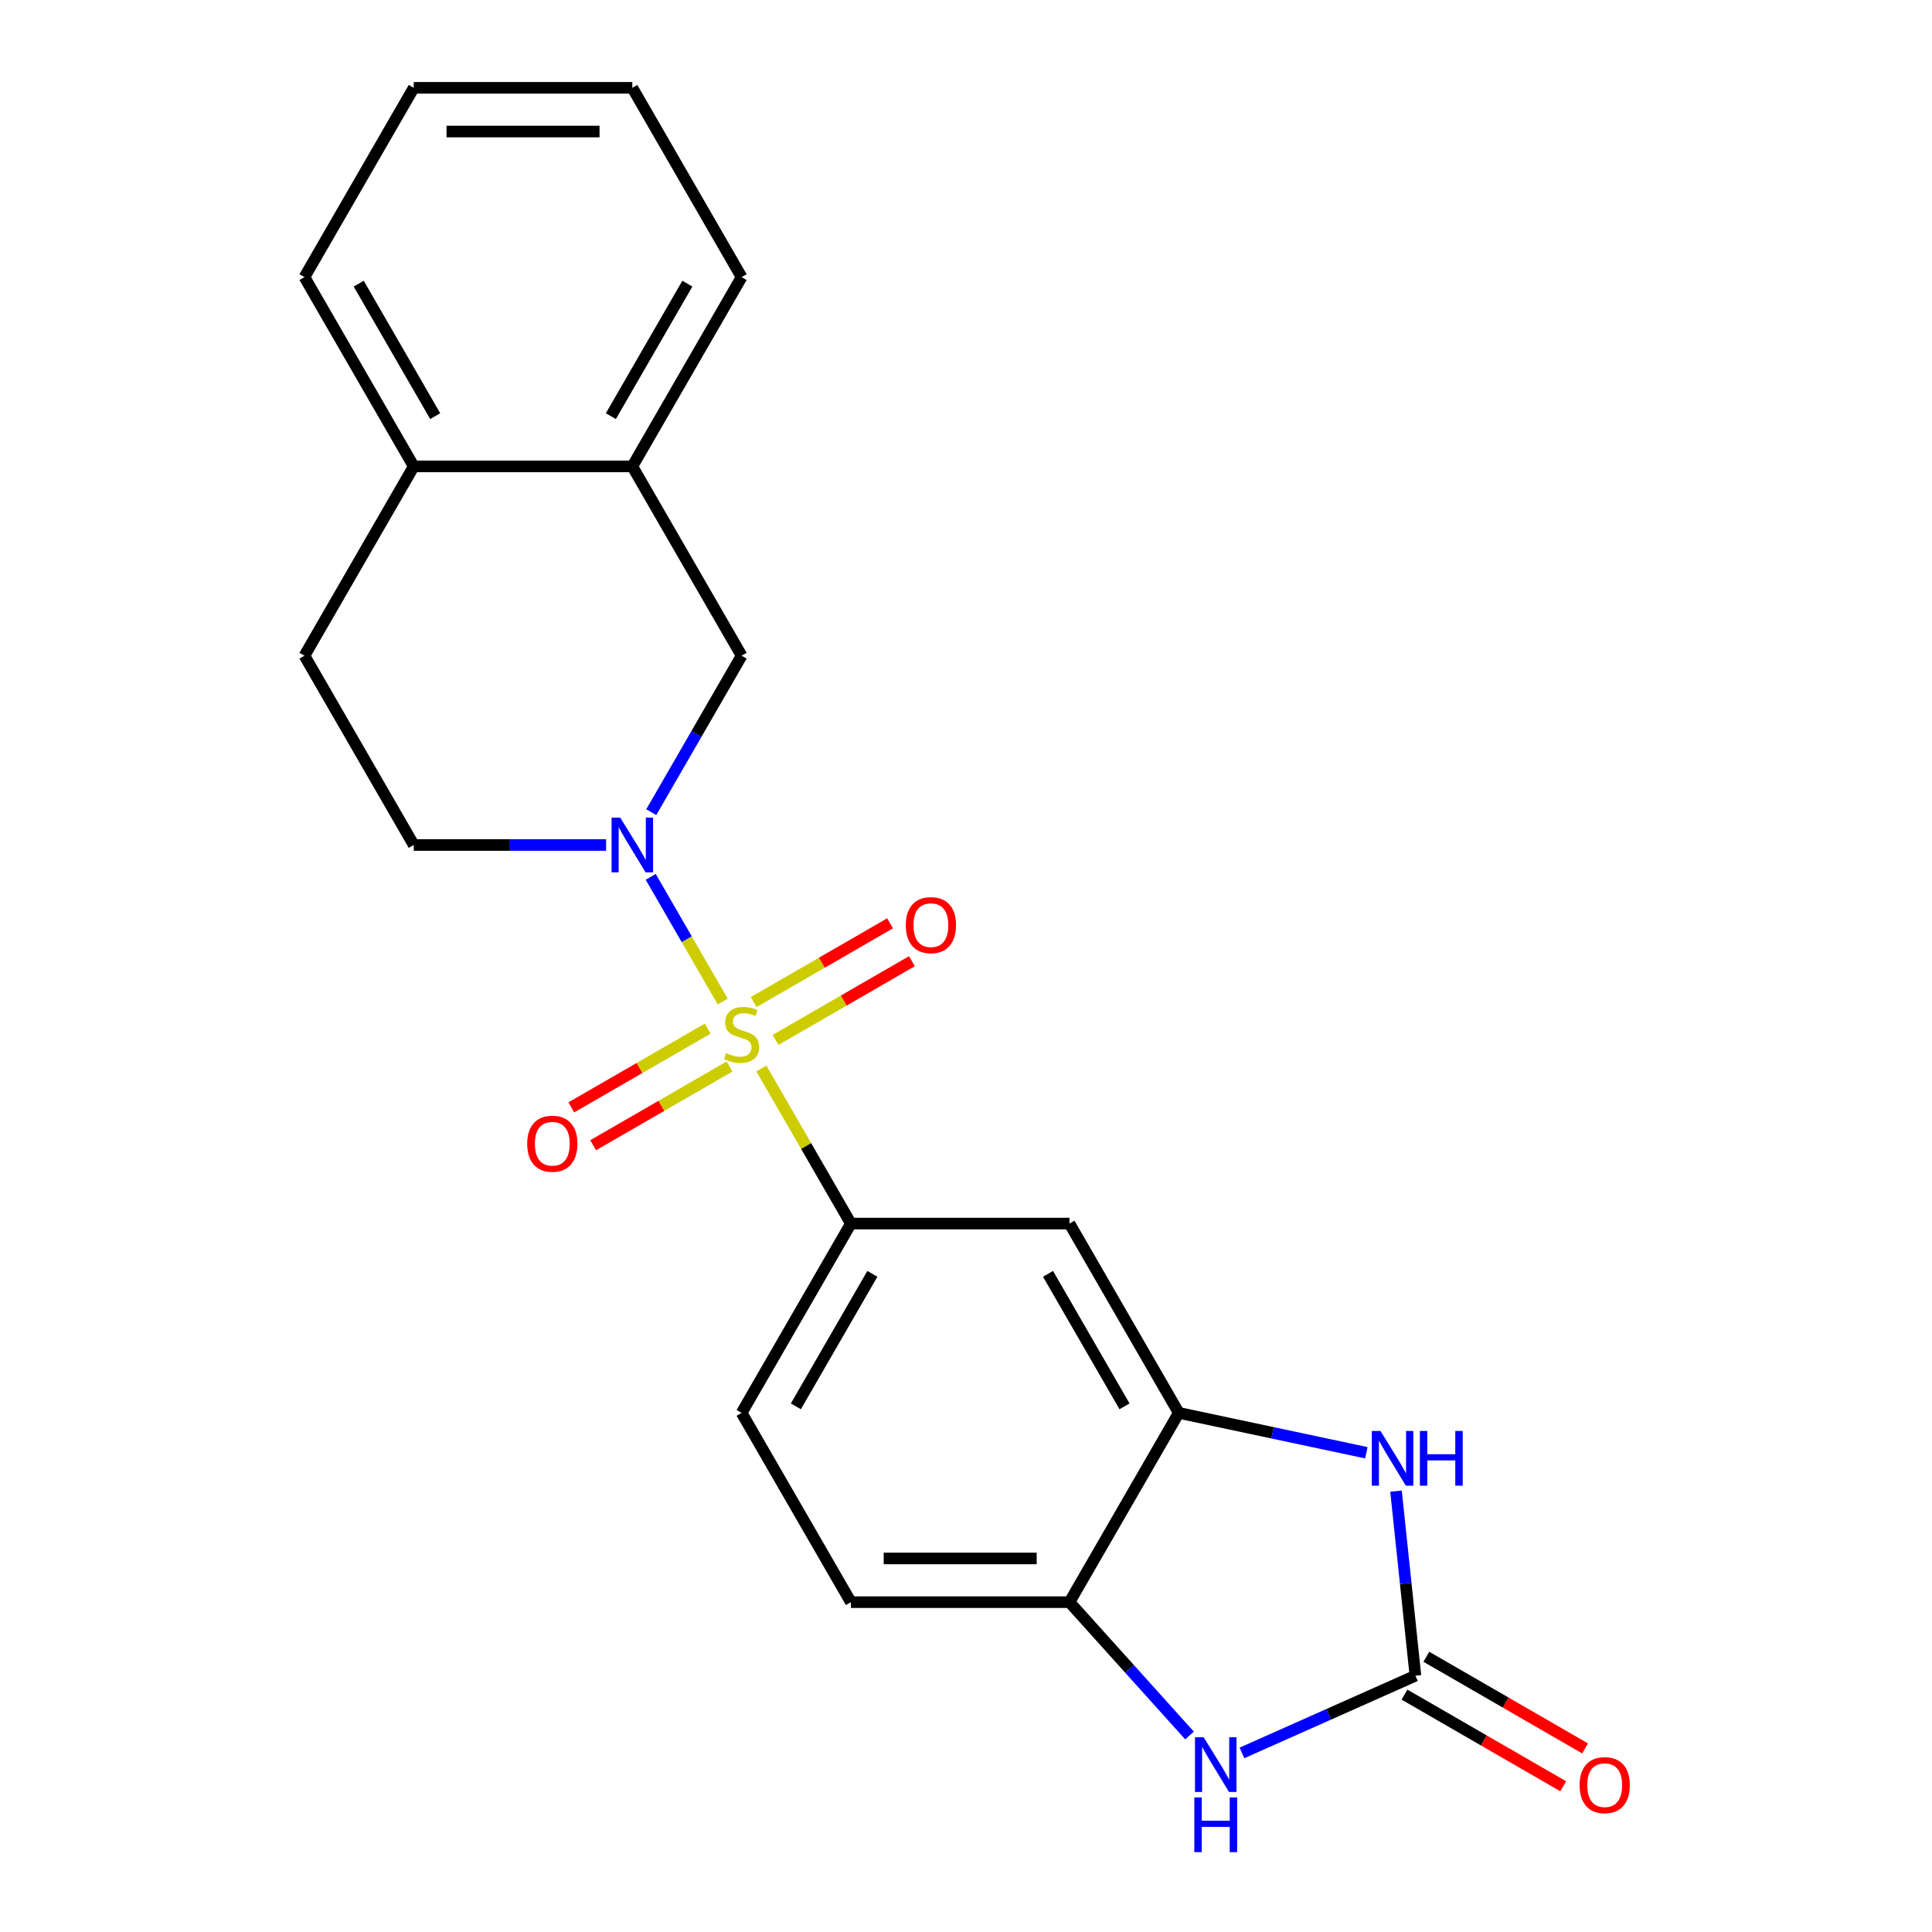 <?xml version='1.0' encoding='iso-8859-1'?>
<svg version='1.1' baseProfile='full'
              xmlns='http://www.w3.org/2000/svg'
                      xmlns:rdkit='http://www.rdkit.org/xml'
                      xmlns:xlink='http://www.w3.org/1999/xlink'
                  xml:space='preserve'
width='1000px' height='1000px' viewBox='0 0 1000 1000'>
<!-- END OF HEADER -->
<rect style='opacity:1.0;fill:#FFFFFF;stroke:none' width='1000' height='1000' x='0' y='0'> </rect>
<path class='bond-0' d='M 374.073,518.397 L 355.444,486.131' style='fill:none;fill-rule:evenodd;stroke:#CCCC00;stroke-width:6px;stroke-linecap:butt;stroke-linejoin:miter;stroke-opacity:1' />
<path class='bond-0' d='M 355.444,486.131 L 336.816,453.866' style='fill:none;fill-rule:evenodd;stroke:#0000FF;stroke-width:6px;stroke-linecap:butt;stroke-linejoin:miter;stroke-opacity:1' />
<path class='bond-3' d='M 394.082,553.054 L 417.254,593.188' style='fill:none;fill-rule:evenodd;stroke:#CCCC00;stroke-width:6px;stroke-linecap:butt;stroke-linejoin:miter;stroke-opacity:1' />
<path class='bond-3' d='M 417.254,593.188 L 440.425,633.323' style='fill:none;fill-rule:evenodd;stroke:#000000;stroke-width:6px;stroke-linecap:butt;stroke-linejoin:miter;stroke-opacity:1' />
<path class='bond-9' d='M 401.423,538.268 L 436.715,517.891' style='fill:none;fill-rule:evenodd;stroke:#CCCC00;stroke-width:6px;stroke-linecap:butt;stroke-linejoin:miter;stroke-opacity:1' />
<path class='bond-9' d='M 436.715,517.891 L 472.008,497.515' style='fill:none;fill-rule:evenodd;stroke:#FF0000;stroke-width:6px;stroke-linecap:butt;stroke-linejoin:miter;stroke-opacity:1' />
<path class='bond-9' d='M 390.109,518.672 L 425.402,498.296' style='fill:none;fill-rule:evenodd;stroke:#CCCC00;stroke-width:6px;stroke-linecap:butt;stroke-linejoin:miter;stroke-opacity:1' />
<path class='bond-9' d='M 425.402,498.296 L 460.694,477.92' style='fill:none;fill-rule:evenodd;stroke:#FF0000;stroke-width:6px;stroke-linecap:butt;stroke-linejoin:miter;stroke-opacity:1' />
<path class='bond-10' d='M 366.293,532.423 L 331,552.799' style='fill:none;fill-rule:evenodd;stroke:#CCCC00;stroke-width:6px;stroke-linecap:butt;stroke-linejoin:miter;stroke-opacity:1' />
<path class='bond-10' d='M 331,552.799 L 295.707,573.175' style='fill:none;fill-rule:evenodd;stroke:#FF0000;stroke-width:6px;stroke-linecap:butt;stroke-linejoin:miter;stroke-opacity:1' />
<path class='bond-10' d='M 377.606,552.018 L 342.314,572.394' style='fill:none;fill-rule:evenodd;stroke:#CCCC00;stroke-width:6px;stroke-linecap:butt;stroke-linejoin:miter;stroke-opacity:1' />
<path class='bond-10' d='M 342.314,572.394 L 307.021,592.771' style='fill:none;fill-rule:evenodd;stroke:#FF0000;stroke-width:6px;stroke-linecap:butt;stroke-linejoin:miter;stroke-opacity:1' />
<path class='bond-8' d='M 337.098,420.379 L 360.478,379.884' style='fill:none;fill-rule:evenodd;stroke:#0000FF;stroke-width:6px;stroke-linecap:butt;stroke-linejoin:miter;stroke-opacity:1' />
<path class='bond-8' d='M 360.478,379.884 L 383.858,339.389' style='fill:none;fill-rule:evenodd;stroke:#000000;stroke-width:6px;stroke-linecap:butt;stroke-linejoin:miter;stroke-opacity:1' />
<path class='bond-12' d='M 313.722,437.367 L 263.938,437.367' style='fill:none;fill-rule:evenodd;stroke:#0000FF;stroke-width:6px;stroke-linecap:butt;stroke-linejoin:miter;stroke-opacity:1' />
<path class='bond-12' d='M 263.938,437.367 L 214.155,437.367' style='fill:none;fill-rule:evenodd;stroke:#000000;stroke-width:6px;stroke-linecap:butt;stroke-linejoin:miter;stroke-opacity:1' />
<path class='bond-1' d='M 732.617,867.339 L 727.597,819.576' style='fill:none;fill-rule:evenodd;stroke:#000000;stroke-width:6px;stroke-linecap:butt;stroke-linejoin:miter;stroke-opacity:1' />
<path class='bond-1' d='M 727.597,819.576 L 722.577,771.812' style='fill:none;fill-rule:evenodd;stroke:#0000FF;stroke-width:6px;stroke-linecap:butt;stroke-linejoin:miter;stroke-opacity:1' />
<path class='bond-13' d='M 726.961,877.137 L 768.036,900.852' style='fill:none;fill-rule:evenodd;stroke:#000000;stroke-width:6px;stroke-linecap:butt;stroke-linejoin:miter;stroke-opacity:1' />
<path class='bond-13' d='M 768.036,900.852 L 809.11,924.566' style='fill:none;fill-rule:evenodd;stroke:#FF0000;stroke-width:6px;stroke-linecap:butt;stroke-linejoin:miter;stroke-opacity:1' />
<path class='bond-13' d='M 738.274,857.541 L 779.349,881.256' style='fill:none;fill-rule:evenodd;stroke:#000000;stroke-width:6px;stroke-linecap:butt;stroke-linejoin:miter;stroke-opacity:1' />
<path class='bond-13' d='M 779.349,881.256 L 820.424,904.971' style='fill:none;fill-rule:evenodd;stroke:#FF0000;stroke-width:6px;stroke-linecap:butt;stroke-linejoin:miter;stroke-opacity:1' />
<path class='bond-24' d='M 732.617,867.339 L 687.725,887.327' style='fill:none;fill-rule:evenodd;stroke:#000000;stroke-width:6px;stroke-linecap:butt;stroke-linejoin:miter;stroke-opacity:1' />
<path class='bond-24' d='M 687.725,887.327 L 642.832,907.314' style='fill:none;fill-rule:evenodd;stroke:#0000FF;stroke-width:6px;stroke-linecap:butt;stroke-linejoin:miter;stroke-opacity:1' />
<path class='bond-2' d='M 707.223,751.939 L 658.676,741.62' style='fill:none;fill-rule:evenodd;stroke:#0000FF;stroke-width:6px;stroke-linecap:butt;stroke-linejoin:miter;stroke-opacity:1' />
<path class='bond-2' d='M 658.676,741.62 L 610.129,731.301' style='fill:none;fill-rule:evenodd;stroke:#000000;stroke-width:6px;stroke-linecap:butt;stroke-linejoin:miter;stroke-opacity:1' />
<path class='bond-6' d='M 440.425,633.323 L 553.561,633.323' style='fill:none;fill-rule:evenodd;stroke:#000000;stroke-width:6px;stroke-linecap:butt;stroke-linejoin:miter;stroke-opacity:1' />
<path class='bond-15' d='M 440.425,633.323 L 383.858,731.301' style='fill:none;fill-rule:evenodd;stroke:#000000;stroke-width:6px;stroke-linecap:butt;stroke-linejoin:miter;stroke-opacity:1' />
<path class='bond-15' d='M 451.536,659.333 L 411.939,727.918' style='fill:none;fill-rule:evenodd;stroke:#000000;stroke-width:6px;stroke-linecap:butt;stroke-linejoin:miter;stroke-opacity:1' />
<path class='bond-4' d='M 615.695,898.286 L 584.628,863.783' style='fill:none;fill-rule:evenodd;stroke:#0000FF;stroke-width:6px;stroke-linecap:butt;stroke-linejoin:miter;stroke-opacity:1' />
<path class='bond-4' d='M 584.628,863.783 L 553.561,829.279' style='fill:none;fill-rule:evenodd;stroke:#000000;stroke-width:6px;stroke-linecap:butt;stroke-linejoin:miter;stroke-opacity:1' />
<path class='bond-5' d='M 610.129,731.301 L 553.561,633.323' style='fill:none;fill-rule:evenodd;stroke:#000000;stroke-width:6px;stroke-linecap:butt;stroke-linejoin:miter;stroke-opacity:1' />
<path class='bond-5' d='M 582.048,727.918 L 542.45,659.333' style='fill:none;fill-rule:evenodd;stroke:#000000;stroke-width:6px;stroke-linecap:butt;stroke-linejoin:miter;stroke-opacity:1' />
<path class='bond-22' d='M 610.129,731.301 L 553.561,829.279' style='fill:none;fill-rule:evenodd;stroke:#000000;stroke-width:6px;stroke-linecap:butt;stroke-linejoin:miter;stroke-opacity:1' />
<path class='bond-7' d='M 553.561,829.279 L 440.425,829.279' style='fill:none;fill-rule:evenodd;stroke:#000000;stroke-width:6px;stroke-linecap:butt;stroke-linejoin:miter;stroke-opacity:1' />
<path class='bond-7' d='M 536.591,806.652 L 457.396,806.652' style='fill:none;fill-rule:evenodd;stroke:#000000;stroke-width:6px;stroke-linecap:butt;stroke-linejoin:miter;stroke-opacity:1' />
<path class='bond-11' d='M 383.858,339.389 L 327.29,241.411' style='fill:none;fill-rule:evenodd;stroke:#000000;stroke-width:6px;stroke-linecap:butt;stroke-linejoin:miter;stroke-opacity:1' />
<path class='bond-18' d='M 327.29,241.411 L 383.858,143.433' style='fill:none;fill-rule:evenodd;stroke:#000000;stroke-width:6px;stroke-linecap:butt;stroke-linejoin:miter;stroke-opacity:1' />
<path class='bond-18' d='M 316.18,215.401 L 355.777,146.816' style='fill:none;fill-rule:evenodd;stroke:#000000;stroke-width:6px;stroke-linecap:butt;stroke-linejoin:miter;stroke-opacity:1' />
<path class='bond-23' d='M 327.29,241.411 L 214.155,241.411' style='fill:none;fill-rule:evenodd;stroke:#000000;stroke-width:6px;stroke-linecap:butt;stroke-linejoin:miter;stroke-opacity:1' />
<path class='bond-17' d='M 214.155,437.367 L 157.587,339.389' style='fill:none;fill-rule:evenodd;stroke:#000000;stroke-width:6px;stroke-linecap:butt;stroke-linejoin:miter;stroke-opacity:1' />
<path class='bond-14' d='M 214.155,241.411 L 157.587,339.389' style='fill:none;fill-rule:evenodd;stroke:#000000;stroke-width:6px;stroke-linecap:butt;stroke-linejoin:miter;stroke-opacity:1' />
<path class='bond-19' d='M 214.155,241.411 L 157.587,143.433' style='fill:none;fill-rule:evenodd;stroke:#000000;stroke-width:6px;stroke-linecap:butt;stroke-linejoin:miter;stroke-opacity:1' />
<path class='bond-19' d='M 225.265,215.401 L 185.668,146.816' style='fill:none;fill-rule:evenodd;stroke:#000000;stroke-width:6px;stroke-linecap:butt;stroke-linejoin:miter;stroke-opacity:1' />
<path class='bond-16' d='M 383.858,731.301 L 440.425,829.279' style='fill:none;fill-rule:evenodd;stroke:#000000;stroke-width:6px;stroke-linecap:butt;stroke-linejoin:miter;stroke-opacity:1' />
<path class='bond-20' d='M 383.858,143.433 L 327.29,45.455' style='fill:none;fill-rule:evenodd;stroke:#000000;stroke-width:6px;stroke-linecap:butt;stroke-linejoin:miter;stroke-opacity:1' />
<path class='bond-21' d='M 157.587,143.433 L 214.155,45.455' style='fill:none;fill-rule:evenodd;stroke:#000000;stroke-width:6px;stroke-linecap:butt;stroke-linejoin:miter;stroke-opacity:1' />
<path class='bond-25' d='M 327.29,45.455 L 214.155,45.455' style='fill:none;fill-rule:evenodd;stroke:#000000;stroke-width:6px;stroke-linecap:butt;stroke-linejoin:miter;stroke-opacity:1' />
<path class='bond-25' d='M 310.32,68.082 L 231.125,68.082' style='fill:none;fill-rule:evenodd;stroke:#000000;stroke-width:6px;stroke-linecap:butt;stroke-linejoin:miter;stroke-opacity:1' />
<path  class='atom-0' d='M 375.858 545.065
Q 376.178 545.185, 377.498 545.745
Q 378.818 546.305, 380.258 546.665
Q 381.738 546.985, 383.178 546.985
Q 385.858 546.985, 387.418 545.705
Q 388.978 544.385, 388.978 542.105
Q 388.978 540.545, 388.178 539.585
Q 387.418 538.625, 386.218 538.105
Q 385.018 537.585, 383.018 536.985
Q 380.498 536.225, 378.978 535.505
Q 377.498 534.785, 376.418 533.265
Q 375.378 531.745, 375.378 529.185
Q 375.378 525.625, 377.778 523.425
Q 380.218 521.225, 385.018 521.225
Q 388.298 521.225, 392.018 522.785
L 391.098 525.865
Q 387.698 524.465, 385.138 524.465
Q 382.378 524.465, 380.858 525.625
Q 379.338 526.745, 379.378 528.705
Q 379.378 530.225, 380.138 531.145
Q 380.938 532.065, 382.058 532.585
Q 383.218 533.105, 385.138 533.705
Q 387.698 534.505, 389.218 535.305
Q 390.738 536.105, 391.818 537.745
Q 392.938 539.345, 392.938 542.105
Q 392.938 546.025, 390.298 548.145
Q 387.698 550.225, 383.338 550.225
Q 380.818 550.225, 378.898 549.665
Q 377.018 549.145, 374.778 548.225
L 375.858 545.065
' fill='#CCCC00'/>
<path  class='atom-1' d='M 321.03 423.207
L 330.31 438.207
Q 331.23 439.687, 332.71 442.367
Q 334.19 445.047, 334.27 445.207
L 334.27 423.207
L 338.03 423.207
L 338.03 451.527
L 334.15 451.527
L 324.19 435.127
Q 323.03 433.207, 321.79 431.007
Q 320.59 428.807, 320.23 428.127
L 320.23 451.527
L 316.55 451.527
L 316.55 423.207
L 321.03 423.207
' fill='#0000FF'/>
<path  class='atom-3' d='M 714.532 740.664
L 723.812 755.664
Q 724.732 757.144, 726.212 759.824
Q 727.692 762.504, 727.772 762.664
L 727.772 740.664
L 731.532 740.664
L 731.532 768.984
L 727.652 768.984
L 717.692 752.584
Q 716.532 750.664, 715.292 748.464
Q 714.092 746.264, 713.732 745.584
L 713.732 768.984
L 710.052 768.984
L 710.052 740.664
L 714.532 740.664
' fill='#0000FF'/>
<path  class='atom-3' d='M 734.932 740.664
L 738.772 740.664
L 738.772 752.704
L 753.252 752.704
L 753.252 740.664
L 757.092 740.664
L 757.092 768.984
L 753.252 768.984
L 753.252 755.904
L 738.772 755.904
L 738.772 768.984
L 734.932 768.984
L 734.932 740.664
' fill='#0000FF'/>
<path  class='atom-5' d='M 623.003 899.195
L 632.283 914.195
Q 633.203 915.675, 634.683 918.355
Q 636.163 921.035, 636.243 921.195
L 636.243 899.195
L 640.003 899.195
L 640.003 927.515
L 636.123 927.515
L 626.163 911.115
Q 625.003 909.195, 623.763 906.995
Q 622.563 904.795, 622.203 904.115
L 622.203 927.515
L 618.523 927.515
L 618.523 899.195
L 623.003 899.195
' fill='#0000FF'/>
<path  class='atom-5' d='M 618.183 930.347
L 622.023 930.347
L 622.023 942.387
L 636.503 942.387
L 636.503 930.347
L 640.343 930.347
L 640.343 958.667
L 636.503 958.667
L 636.503 945.587
L 622.023 945.587
L 622.023 958.667
L 618.183 958.667
L 618.183 930.347
' fill='#0000FF'/>
<path  class='atom-10' d='M 468.836 478.857
Q 468.836 472.057, 472.196 468.257
Q 475.556 464.457, 481.836 464.457
Q 488.116 464.457, 491.476 468.257
Q 494.836 472.057, 494.836 478.857
Q 494.836 485.737, 491.436 489.657
Q 488.036 493.537, 481.836 493.537
Q 475.596 493.537, 472.196 489.657
Q 468.836 485.777, 468.836 478.857
M 481.836 490.337
Q 486.156 490.337, 488.476 487.457
Q 490.836 484.537, 490.836 478.857
Q 490.836 473.297, 488.476 470.497
Q 486.156 467.657, 481.836 467.657
Q 477.516 467.657, 475.156 470.457
Q 472.836 473.257, 472.836 478.857
Q 472.836 484.577, 475.156 487.457
Q 477.516 490.337, 481.836 490.337
' fill='#FF0000'/>
<path  class='atom-11' d='M 272.88 591.993
Q 272.88 585.193, 276.24 581.393
Q 279.6 577.593, 285.88 577.593
Q 292.16 577.593, 295.52 581.393
Q 298.88 585.193, 298.88 591.993
Q 298.88 598.873, 295.48 602.793
Q 292.08 606.673, 285.88 606.673
Q 279.64 606.673, 276.24 602.793
Q 272.88 598.913, 272.88 591.993
M 285.88 603.473
Q 290.2 603.473, 292.52 600.593
Q 294.88 597.673, 294.88 591.993
Q 294.88 586.433, 292.52 583.633
Q 290.2 580.793, 285.88 580.793
Q 281.56 580.793, 279.2 583.593
Q 276.88 586.393, 276.88 591.993
Q 276.88 597.713, 279.2 600.593
Q 281.56 603.473, 285.88 603.473
' fill='#FF0000'/>
<path  class='atom-14' d='M 817.596 923.987
Q 817.596 917.187, 820.956 913.387
Q 824.316 909.587, 830.596 909.587
Q 836.876 909.587, 840.236 913.387
Q 843.596 917.187, 843.596 923.987
Q 843.596 930.867, 840.196 934.787
Q 836.796 938.667, 830.596 938.667
Q 824.356 938.667, 820.956 934.787
Q 817.596 930.907, 817.596 923.987
M 830.596 935.467
Q 834.916 935.467, 837.236 932.587
Q 839.596 929.667, 839.596 923.987
Q 839.596 918.427, 837.236 915.627
Q 834.916 912.787, 830.596 912.787
Q 826.276 912.787, 823.916 915.587
Q 821.596 918.387, 821.596 923.987
Q 821.596 929.707, 823.916 932.587
Q 826.276 935.467, 830.596 935.467
' fill='#FF0000'/>
</svg>
